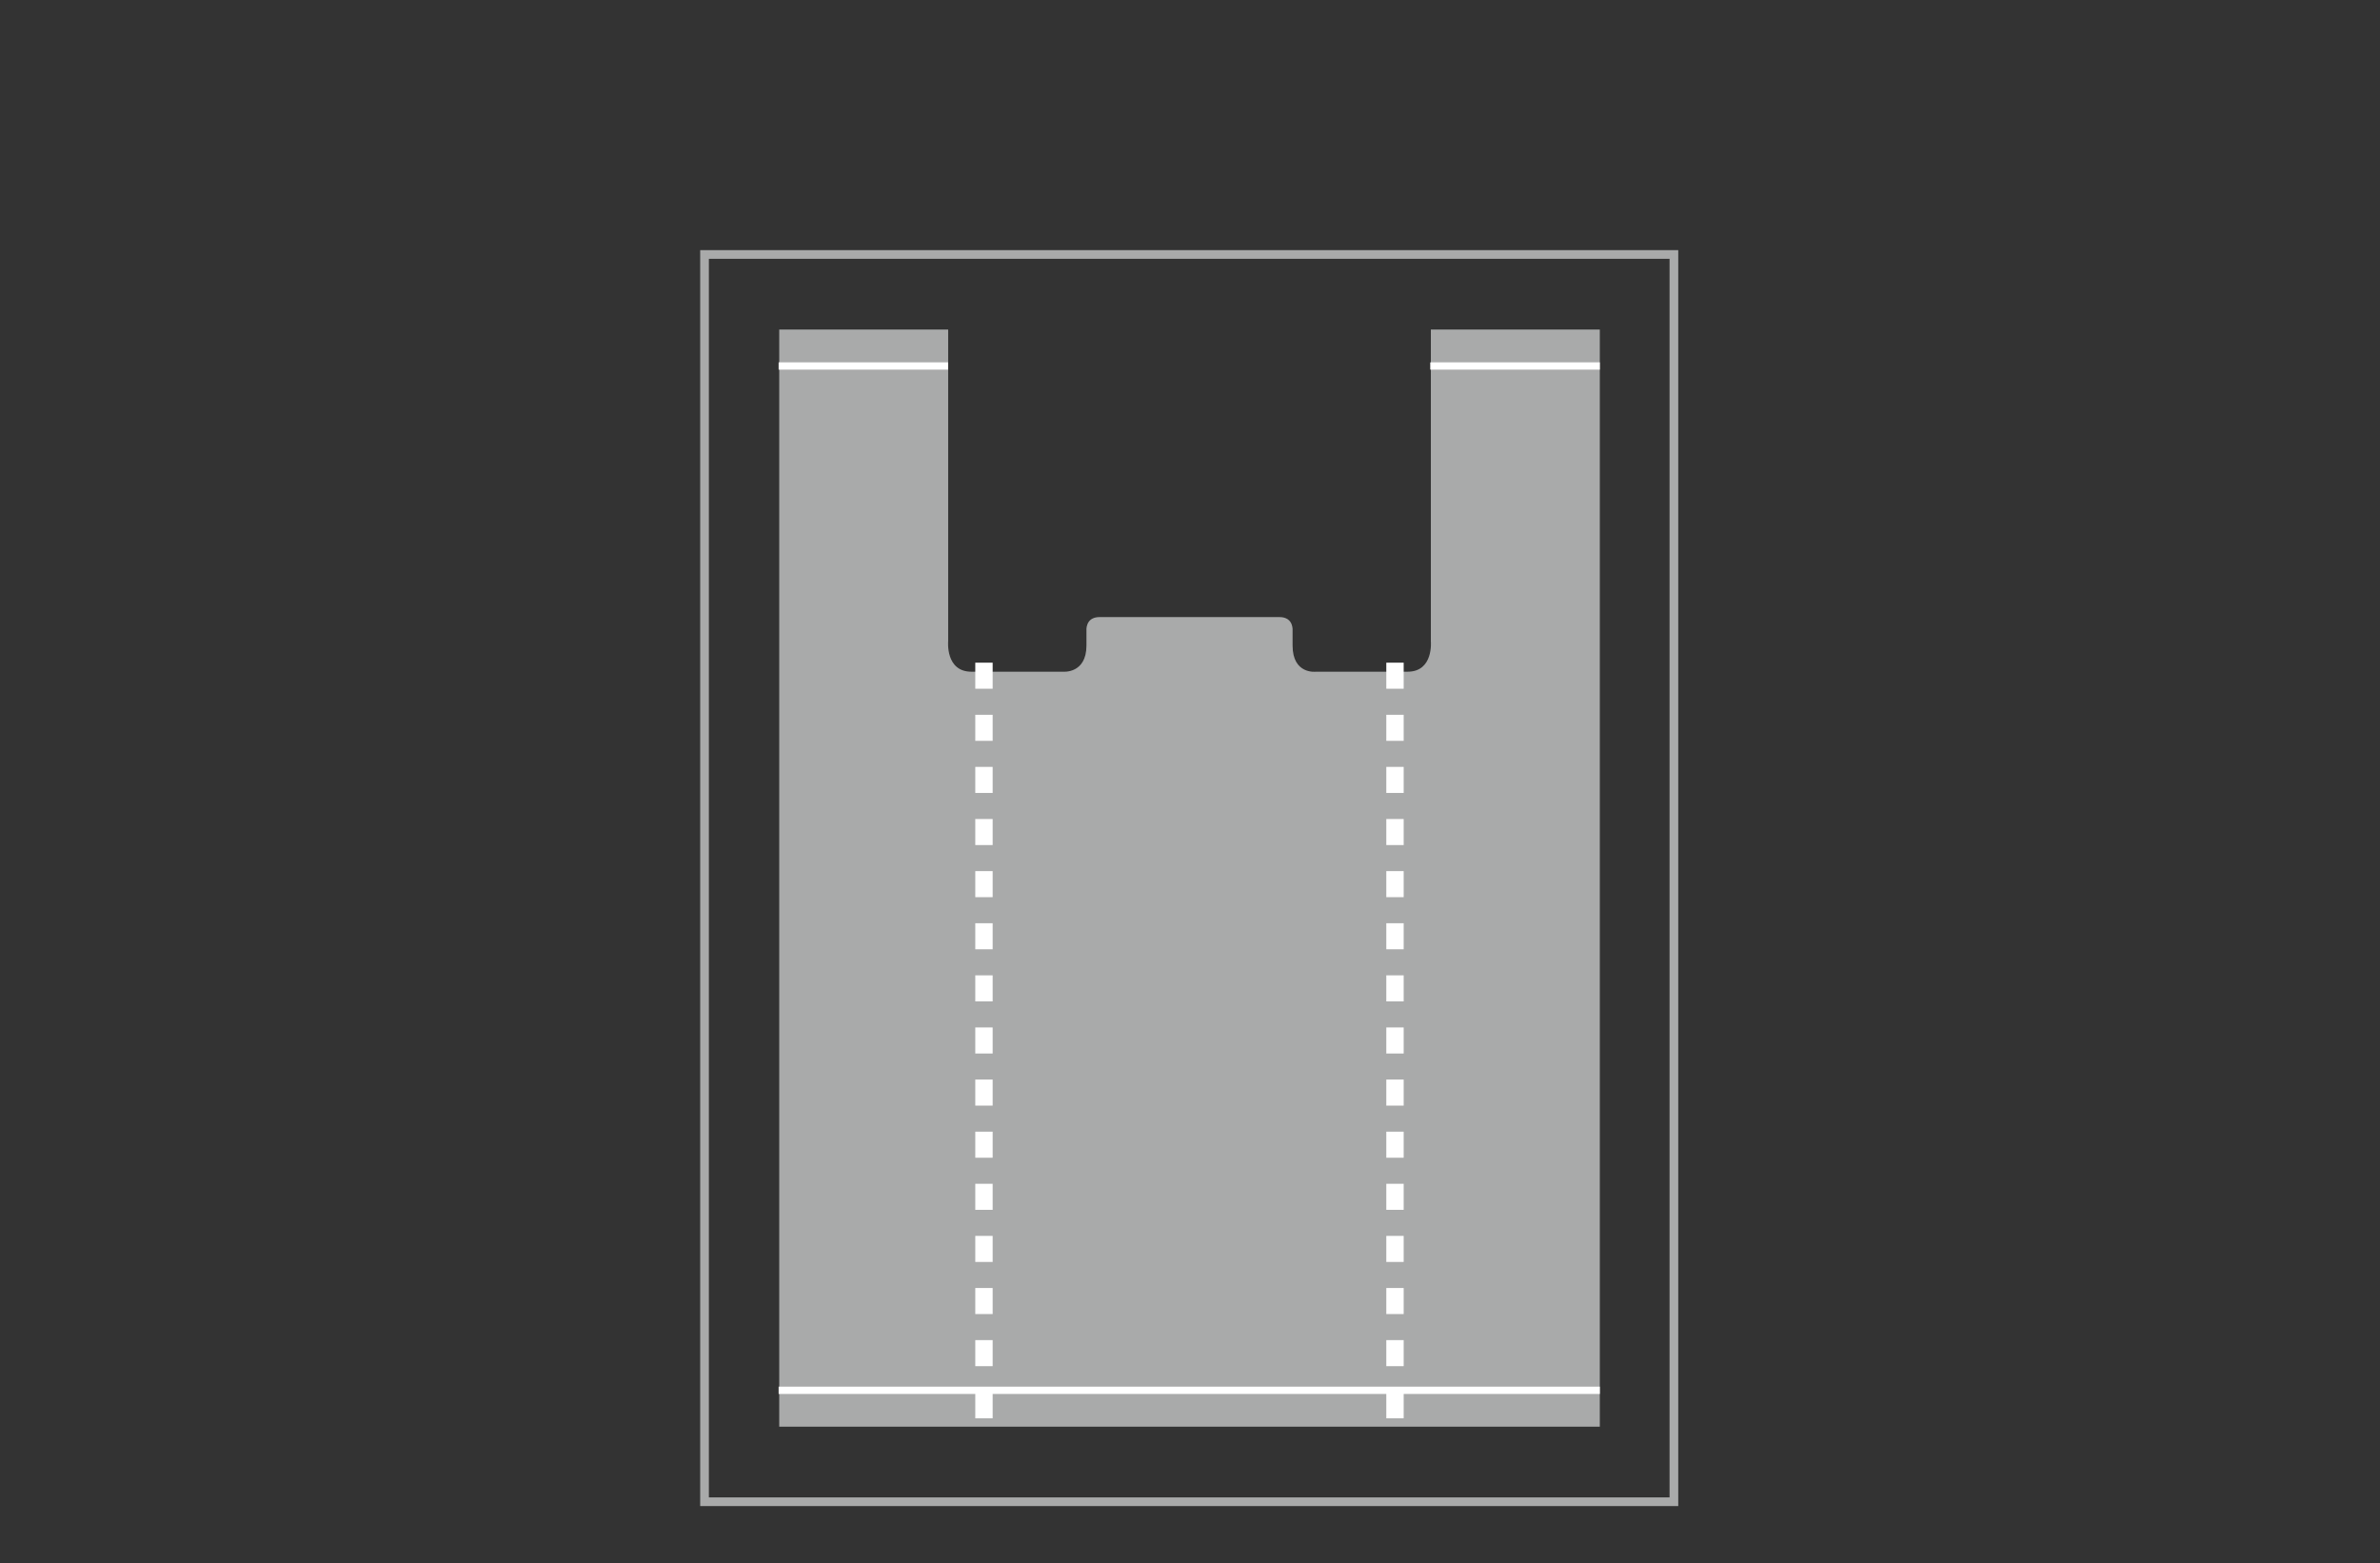 <?xml version="1.0" encoding="UTF-8"?>
<svg id="_圖層_1" data-name="圖層 1" xmlns="http://www.w3.org/2000/svg" viewBox="0 0 274 180">
  <rect x="0" y="0" width="274" height="180" fill="#333333" stroke="none"/>
  <defs>
    <style>
      .cls-1 {
        stroke-width: .84px;
      }

      .cls-1, .cls-2 {
        stroke: #fff;
      }

      .cls-1, .cls-2, .cls-3 {
        fill: none;
        stroke-miterlimit: 10;
      }

      .cls-2 {
        stroke-dasharray: 3 3;
        stroke-width: 2px;
      }

      .cls-4 {
        fill: #a9aaaa;
      }

      .cls-3 {
        stroke: #a9aaaa;
      }
    </style>
  </defs>
  <g>
    <g>
      <path class="cls-4" d="M184.18,164.27V37.94h-19.45v35.88s.34,3.52-2.68,3.52h-10.56s-2.68.34-2.68-3.02v-1.68s.17-1.59-1.51-1.59h-20.71c-1.68,0-1.51,1.59-1.51,1.59v1.68c0,3.27-2.68,3.02-2.68,3.02h-10.56c-3.02,0-2.68-3.52-2.68-3.52v-35.88h-19.45v126.33h94.47Z"/>
      <line class="cls-1" x1="89.64" y1="42.14" x2="109.15" y2="42.14"/>
      <line class="cls-1" x1="89.64" y1="160.08" x2="184.18" y2="160.08"/>
      <line class="cls-1" x1="164.66" y1="42.14" x2="184.18" y2="42.14"/>
    </g>
    <rect class="cls-3" x="81.11" y="29.3" width="111.6" height="143.61"/>
  </g>
  <line class="cls-2" x1="113.28" y1="76.3" x2="113.28" y2="164.27"/>
  <line class="cls-2" x1="160.6" y1="76.3" x2="160.6" y2="164.27"/>
</svg>